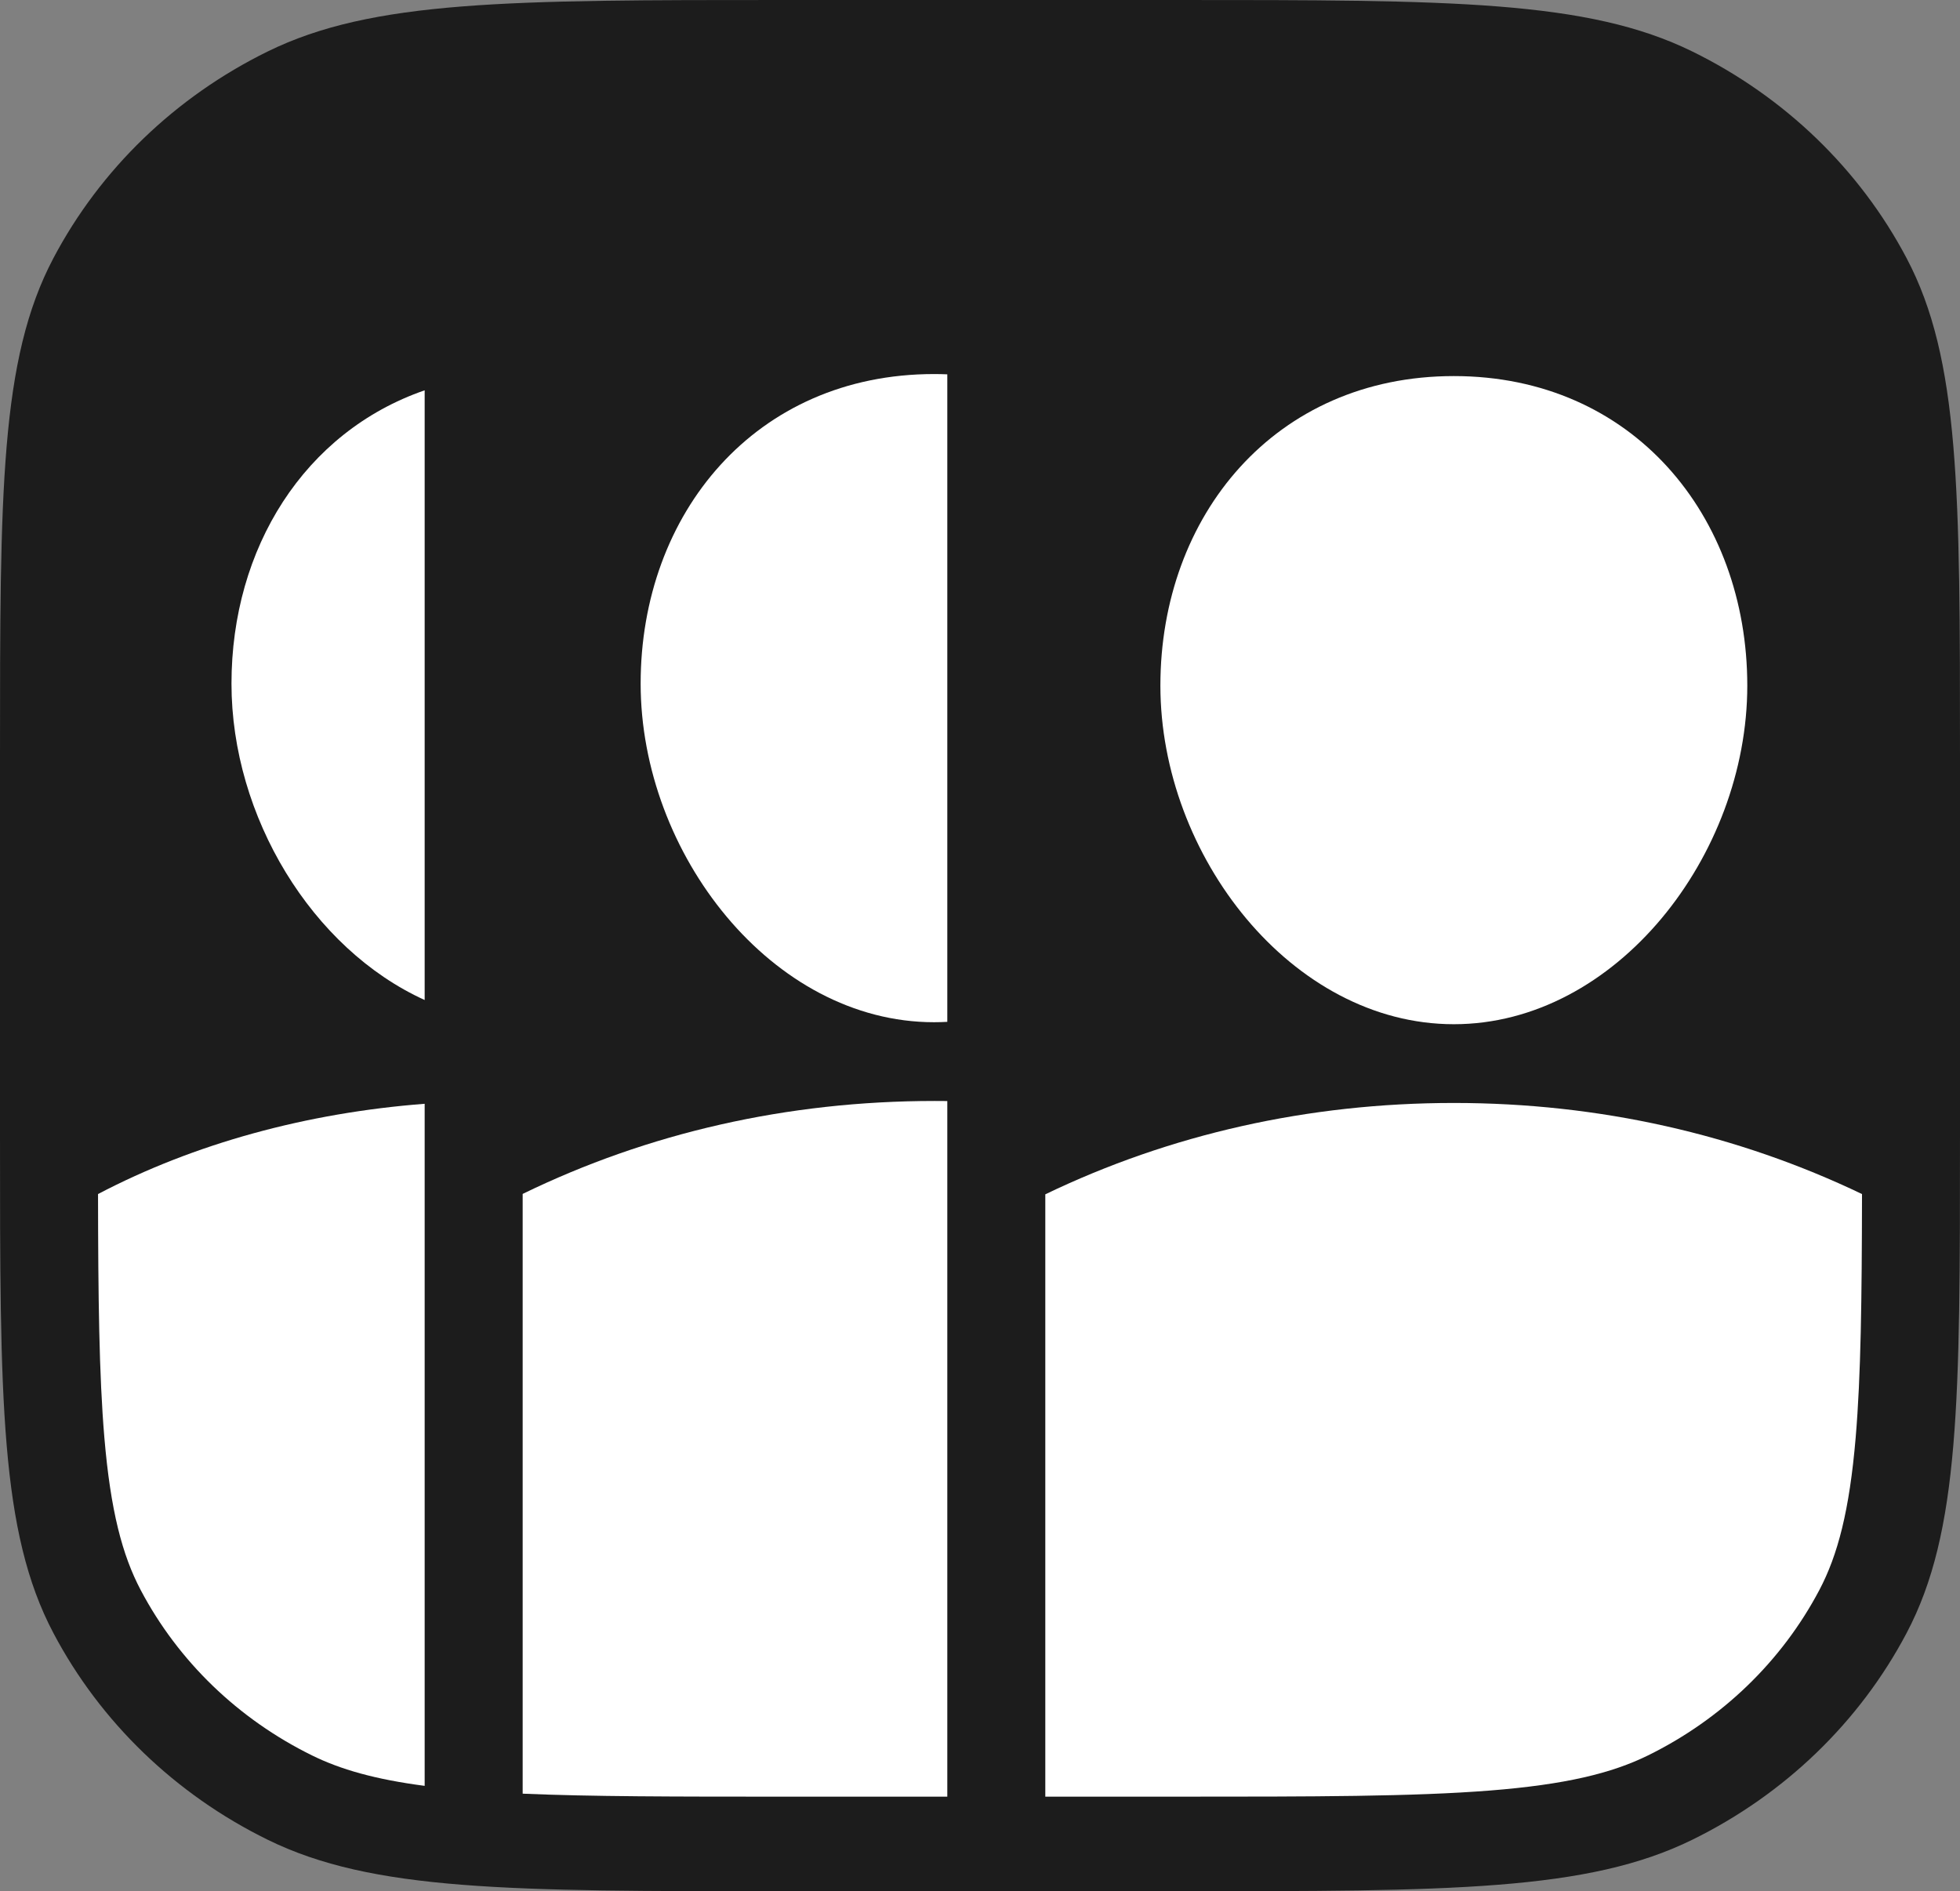 <svg width="57" height="55" viewBox="0 0 57 55" fill="none" xmlns="http://www.w3.org/2000/svg">
<rect x="0" y="0" width="57" height="55" fill="#808080" stroke="none"/>
<path d="M0 22C0 14.299 0 10.449 1.553 7.508C2.919 4.92 5.099 2.817 7.781 1.499C10.829 0 14.819 0 22.8 0H34.2C42.181 0 46.171 0 49.219 1.499C51.901 2.817 54.081 4.92 55.447 7.508C57 10.449 57 14.299 57 22V33C57 40.701 57 44.551 55.447 47.492C54.081 50.08 51.901 52.183 49.219 53.501C46.171 55 42.181 55 34.2 55H22.8C14.819 55 10.829 55 7.781 53.501C5.099 52.183 2.919 50.08 1.553 47.492C0 44.551 0 40.701 0 33V22Z" fill="#1C1C1C"/>
<path d="M54.15 34.799V34.725C50.536 32.993 46.516 32.076 42.28 32.076C38.04 32.076 34.016 32.991 30.399 34.733V52.25H34.2C38.238 52.25 41.094 52.248 43.328 52.072C45.528 51.898 46.87 51.57 47.926 51.051C50.071 49.996 51.815 48.314 52.908 46.244C53.446 45.226 53.786 43.93 53.966 41.807C54.119 40 54.145 37.77 54.15 34.799Z" fill="white"/>
<path d="M27.549 52.25V32.02C27.425 32.018 27.301 32.018 27.177 32.018C22.898 32.018 18.841 32.948 15.2 34.721V52.163C17.184 52.249 19.628 52.25 22.8 52.25H27.549Z" fill="white"/>
<path d="M12.35 51.936V32.1C8.926 32.363 5.655 33.254 2.851 34.725C2.855 37.733 2.881 39.985 3.035 41.807C3.215 43.93 3.555 45.226 4.093 46.244C5.186 48.314 6.93 49.996 9.075 51.051C9.9 51.457 10.901 51.746 12.35 51.936Z" fill="white"/>
<path d="M27.549 10.886V29.717C27.422 29.724 27.294 29.728 27.165 29.728C22.452 29.728 18.631 24.823 18.631 19.88C18.631 14.937 21.966 10.878 27.165 10.878C27.294 10.878 27.422 10.881 27.549 10.886Z" fill="white"/>
<path d="M12.35 11.351V29.082C9.073 27.594 6.732 23.748 6.732 19.88C6.732 15.938 8.854 12.559 12.35 11.351Z" fill="white"/>
<path d="M42.28 29.786C46.993 29.786 50.814 24.882 50.814 19.939C50.814 14.995 47.479 10.937 42.28 10.937C37.081 10.937 33.746 14.995 33.746 19.939C33.746 24.882 37.567 29.786 42.28 29.786Z" fill="white"/>
</svg>
